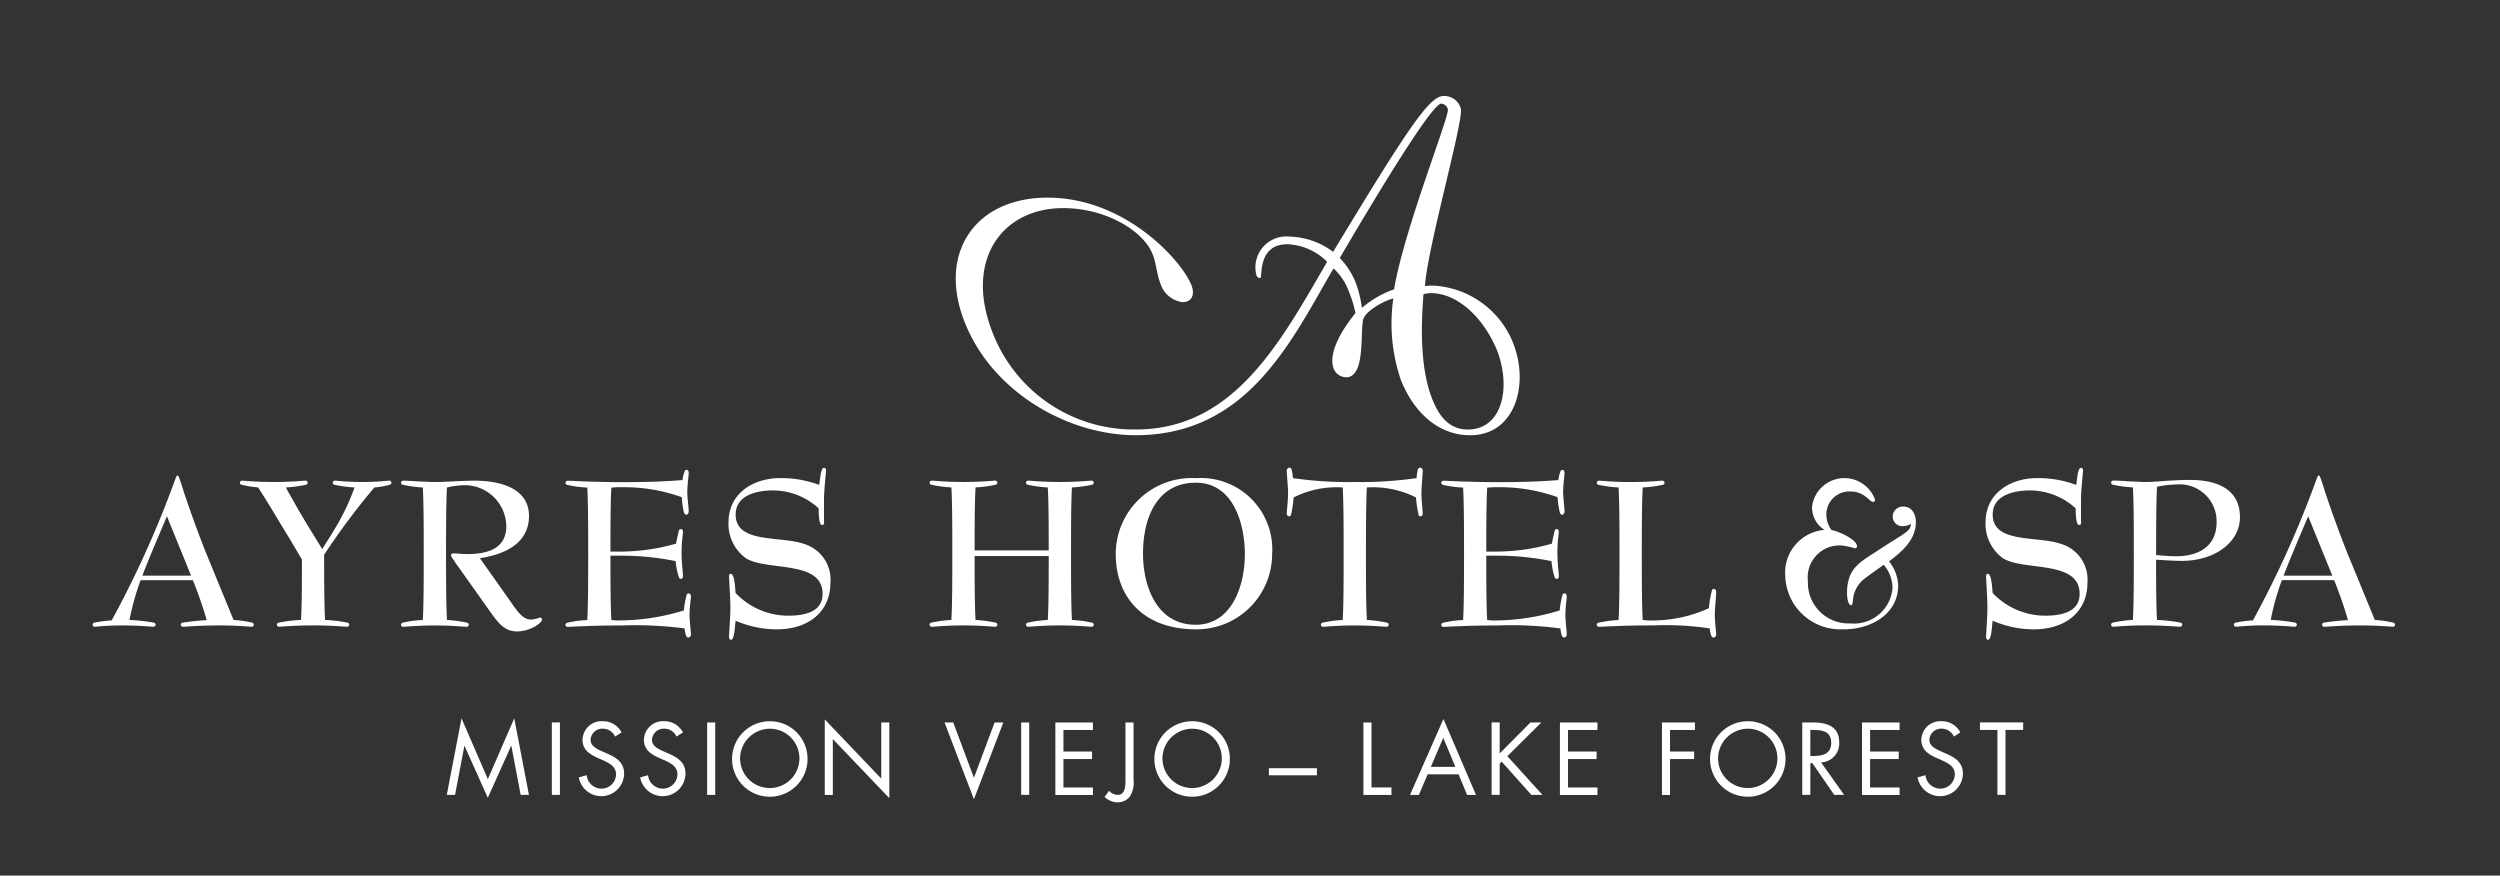 <svg xmlns="http://www.w3.org/2000/svg" xmlns:xlink="http://www.w3.org/1999/xlink" width="197" height="69" viewBox="0 0 197 69">
  <rect x="0" y="0" width="197" height="69" fill="#333333" stroke="none"/>
  <defs>
    <clipPath id="clip-ayresHotel_logo">
      <rect width="197" height="69"/>
    </clipPath>
  </defs>
  <g id="ayresHotel_logo" clip-path="url(#clip-ayresHotel_logo)">
    <g id="ayresLogo" transform="translate(6.8 7.193)">
      <path id="Path_624" data-name="Path 624" d="M256.55,17.479a9.005,9.005,0,0,0-.5-1.648,4.57,4.57,0,0,0-1.227-1.872c-3.286,5.615-6.715,13.142-15.586,13.142-5.315,0-11.291-3.368-13.481-8.91-2.159-5.467.842-9.81,6.533-9.81,6.139,0,10.579,4.979,11.333,6.89.324.824-.03,1.348-.7,1.348a2.113,2.113,0,0,1-1.723-1.423c-.327-.824-.321-1.572-.633-2.359-.739-1.872-3.719-3.631-7.051-3.631-4.831,0-7.808,4.116-5.558,9.81a11.922,11.922,0,0,0,11.291,7.635c7.75,0,11.415-6.927,15.071-13.214a4.691,4.691,0,0,0-3.132-1.384c-2.4,0-1.944,2.659-2.132,2.659a.306.306,0,0,1-.3-.188,2.44,2.44,0,0,1,2.644-3.071,5.957,5.957,0,0,1,3.392,1.2C260.611,3.029,262.368.37,263.491.37a1.36,1.36,0,0,1,1.357.975c.3.748-2.659,11.082-2.817,14,.188,0,.36-.036.545-.036a7.182,7.182,0,0,1,6.4,4.531c1.3,3.3.136,7.263-3.383,7.263-2.659,0-4.528-1.984-5.473-4.38a13.8,13.8,0,0,1-.585-6.4c-.751.188-2.259,1.012-2.39,1.723-.215,1.16.167,4.492-1.333,4.492a1.1,1.1,0,0,1-.963-.636c-.563-1.423.99-3.556,1.7-4.419h0Zm.512-.412a7.858,7.858,0,0,1,2.529-1.46c.824-4.831,4.416-13.741,4.24-14.19a.6.6,0,0,0-.515-.448c-.563,0-3.3,4.155-8,12.166a6.09,6.09,0,0,1,1.211,1.835,8.588,8.588,0,0,1,.53,2.1Zm8.356,9.583c2.62,0,3.438-3.144,2.314-6.179-1.072-2.62-3.117-4.567-5.249-4.567a3.039,3.039,0,0,0-.569.076c-.182,2.284-.318,5.727.688,8.274.591,1.5,1.433,2.4,2.82,2.4h0Z" transform="translate(-156.541)" fill="#fff"/>
      <path id="Path_625" data-name="Path 625" d="M11.606,110.481a8.43,8.43,0,0,1,1.469.215.173.173,0,0,1,.124.142.17.17,0,0,1-.179.179c-.124,0-1.093-.106-2.544-.106-1.611,0-2.668.106-2.847.106a.17.17,0,0,1-.179-.179c0-.073.073-.124.124-.142a17.383,17.383,0,0,1,1.917-.2A33.146,33.146,0,0,0,8.4,107.346H4.28a20.266,20.266,0,0,0-.878,3.135,13.82,13.82,0,0,1,1.935.215.173.173,0,0,1,.124.142.17.17,0,0,1-.179.179c-.124,0-1.093-.106-2.471-.106-1.2,0-2.06.106-2.132.106a.17.17,0,0,1-.179-.179c0-.073.073-.124.124-.142A8.783,8.783,0,0,1,2,110.517,80.1,80.1,0,0,0,7.036,99.323c.055-.124.091-.233.161-.233s.179.321.394,1c.27.878,1.218,3.583,1.954,5.373l2.06,5.016Zm-3.35-3.492-1.9-4.676c-.394.915-1.629,3.816-1.935,4.676Z" transform="translate(0 -68.821)" fill="#fff"/>
      <path id="Path_626" data-name="Path 626" d="M46.052,104.624a17.437,17.437,0,0,0,1.793-3.637,9.717,9.717,0,0,1-1.593-.215.173.173,0,0,1-.124-.142.17.17,0,0,1,.179-.179c.106,0,.948.106,2.15.106s2.005-.106,2.114-.106a.169.169,0,0,1,.179.179c0,.073-.073.124-.124.142a5.946,5.946,0,0,1-1.218.215,55.276,55.276,0,0,0-3.959,5.3c0,1.451,0,3.94.073,5.14a11.823,11.823,0,0,1,1.775.215.173.173,0,0,1,.124.142.17.17,0,0,1-.179.179c-.142,0-1.163-.106-2.668-.106s-2.508.106-2.668.106a.169.169,0,0,1-.179-.179c0-.073.073-.124.124-.142a11.777,11.777,0,0,1,1.775-.215c.073-1.075.073-3.3.073-4.764L42.714,105c-.787-1.272-1.808-3.029-2.471-4.013a8.45,8.45,0,0,1-1.308-.215.173.173,0,0,1-.124-.142.17.17,0,0,1,.179-.179c.142,0,1.093.106,2.49.106s2.365-.106,2.49-.106a.17.17,0,0,1,.179.179c0,.073-.073.124-.124.142a9.76,9.76,0,0,1-1.593.215c.518.948,1.29,2.311,2.005,3.456l.86,1.4.769-1.218Z" transform="translate(-26.707 -69.769)" fill="#fff"/>
      <path id="Path_627" data-name="Path 627" d="M84.989,106.844c-.179-.251-.306-.394-.306-.521,0-.091.073-.142.233-.142.179,0,.609.055,1.057.055,1.7,0,3.062-.5,3.062-2.2a3.281,3.281,0,0,0-3.368-3.226,7.1,7.1,0,0,0-1.308.179c-.073,1.254-.073,3.689-.073,5.212s0,3.959.073,5.231a9.467,9.467,0,0,1,1.593.215.173.173,0,0,1,.124.142.17.17,0,0,1-.179.179c-.142,0-1.163-.106-2.49-.106-1.4,0-2.347.106-2.49.106a.169.169,0,0,1-.179-.179c0-.073.073-.124.124-.142a8.108,8.108,0,0,1,1.593-.215c.073-1.2.073-3.583.073-5.231s0-4.013-.073-5.212a9.717,9.717,0,0,1-1.593-.215.173.173,0,0,1-.124-.142.17.17,0,0,1,.179-.179c.339,0,1.881.106,2.544.106.733,0,2.023-.106,3.062-.106,2.023,0,4.3.591,4.3,2.777,0,2.4-2.347,3.1-3.868,3.332l2.453,3.474c.5.718.933,1.363,1.578,1.363a2.485,2.485,0,0,0,.7-.161.16.16,0,0,1,.161.161c0,.27-.933.933-1.972.933-.984,0-1.505-.7-2.1-1.542l-2.8-3.94Z" transform="translate(-55.938 -69.769)" fill="#fff"/>
      <path id="Path_628" data-name="Path 628" d="M127.057,104.389c0,1.593,0,3.9.073,5.088a3.707,3.707,0,0,0,.787.036,17.4,17.4,0,0,0,4.925-.787,7.285,7.285,0,0,1,.215-1.2c.018-.055.055-.142.142-.142.142,0,.2.106.2.251,0,.2-.109.824-.109,1.414,0,.536.109,1.308.109,1.56a.229.229,0,0,1-.215.251c-.088,0-.142-.073-.179-.179a2.523,2.523,0,0,1-.106-.536,29.368,29.368,0,0,0-4.979-.233c-1.181,0-2.169.018-2.9.055-.733.018-1.2.055-1.327.055a.17.17,0,0,1-.179-.179c0-.073.073-.124.124-.142a8.107,8.107,0,0,1,1.593-.215c.073-1.2.073-3.583.073-5.231s0-4.013-.073-5.212a8.078,8.078,0,0,1-1.593-.215.173.173,0,0,1-.124-.142.17.17,0,0,1,.179-.179c.124,0,.591.018,1.327.055.733.018,1.72.055,2.9.055,2.417,0,3.619-.073,4.819-.161a2.655,2.655,0,0,1,.161-.681c.036-.073.055-.124.161-.124s.161.106.161.233c0,.251-.109.984-.109,1.469,0,.521.109,1.2.109,1.56,0,.161-.073.27-.2.27-.091,0-.142-.091-.179-.215a5.913,5.913,0,0,1-.161-1.163,13.4,13.4,0,0,0-4.764-.787,5.455,5.455,0,0,0-.787.036c-.073,1.13-.073,3.368-.073,5.034h.86a16.006,16.006,0,0,0,4.316-.627c.036-.288.124-.627.215-1.021a.162.162,0,0,1,.161-.124c.124,0,.161.106.161.215,0,.215-.109.769-.109,1.611,0,.933.109,1.542.109,1.881,0,.106-.036.215-.161.215a.166.166,0,0,1-.161-.124,5.408,5.408,0,0,1-.251-1.272,21.2,21.2,0,0,0-4.28-.43h-.86Z" transform="translate(-85.754 -67.817)" fill="#fff"/>
      <path id="Path_629" data-name="Path 629" d="M173.486,101.3c0,.233,0,.321-.179.321-.251,0-.251-1.148-.251-1.308a5.333,5.333,0,0,0-3.619-1.414c-1.021,0-2.92.27-2.92,1.9,0,2.329,3.547,1.648,5.427,2.329a2.931,2.931,0,0,1,2.041,3.029c0,2.365-1.79,3.689-4.228,3.689a8.169,8.169,0,0,1-3.244-.681c-.055.412-.091,1.505-.357,1.505-.124,0-.161-.124-.161-.215,0-.306.106-1.523.106-2.293,0-.824-.106-2.256-.106-2.508,0-.091.036-.179.124-.179.3,0,.339.915.394,1.505a5.7,5.7,0,0,0,4.155,1.79c1.542,0,2.7-.43,2.7-1.72,0-2.686-4.37-1.775-6.036-2.8a3.342,3.342,0,0,1-1.378-2.829c0-2.275,1.917-3.492,4.068-3.492a8.567,8.567,0,0,1,3.08.536c.106-.806.161-1.345.376-1.345.124,0,.161.124.161.215,0,.124-.161,1.575-.161,2.256v1.7Z" transform="translate(-115.347 -67.447)" fill="#fff"/>
      <path id="Path_630" data-name="Path 630" d="M227.646,105.947c0-1.451,0-3.762-.073-4.961a9.716,9.716,0,0,1-1.593-.215.173.173,0,0,1-.124-.142.17.17,0,0,1,.179-.179c.124,0,1.093.106,2.49.106s2.347-.106,2.49-.106a.17.17,0,0,1,.179.179c0,.073-.073.124-.124.142a9.759,9.759,0,0,1-1.593.215c-.073,1.2-.073,3.565-.073,5.212s0,4.031.073,5.231a9.717,9.717,0,0,1,1.593.215.173.173,0,0,1,.124.142.17.17,0,0,1-.179.179c-.142,0-1.093-.106-2.49-.106s-2.365.106-2.49.106a.17.17,0,0,1-.179-.179c0-.073.073-.124.124-.142a9.761,9.761,0,0,1,1.593-.215c.073-1.2.073-3.583.073-5.034h-5.839c0,1.451,0,3.834.073,5.034a9.717,9.717,0,0,1,1.593.215.173.173,0,0,1,.124.142.17.17,0,0,1-.179.179c-.124,0-1.093-.106-2.49-.106s-2.347.106-2.49.106a.169.169,0,0,1-.179-.179c0-.073.073-.124.124-.142a9.761,9.761,0,0,1,1.593-.215c.073-1.2.073-3.583.073-5.231s0-4.013-.073-5.212a9.717,9.717,0,0,1-1.593-.215.173.173,0,0,1-.124-.142.17.17,0,0,1,.179-.179c.142,0,1.093.106,2.49.106s2.365-.106,2.49-.106a.169.169,0,0,1,.179.179c0,.073-.073.124-.124.142a9.76,9.76,0,0,1-1.593.215c-.073,1.2-.073,3.51-.073,4.961Z" transform="translate(-151.807 -69.769)" fill="#fff"/>
      <path id="Path_631" data-name="Path 631" d="M279.014,105.782a5.944,5.944,0,0,1-6.018,5.93c-4.1,0-6.306-2.508-6.306-5.93A5.988,5.988,0,0,1,273,99.8,5.629,5.629,0,0,1,279.014,105.782Zm-2.15,0c0-2.15-.787-5.624-3.871-5.624-2.865,0-4.155,2.471-4.155,5.624,0,2.22.9,5.57,4.155,5.57C275.788,111.352,276.863,108.359,276.863,105.782Z" transform="translate(-185.569 -69.315)" fill="#fff"/>
      <path id="Path_632" data-name="Path 632" d="M321.593,100.762a9.063,9.063,0,0,1-.2-1.345,7.588,7.588,0,0,0-3.871-.787c-.073,1.218-.073,3.583-.073,5.231s0,4.013.073,5.212a9.716,9.716,0,0,1,1.593.215.173.173,0,0,1,.124.142.17.17,0,0,1-.179.179c-.161,0-1.112-.106-2.49-.106s-2.365.106-2.49.106a.17.17,0,0,1-.179-.179c0-.073.073-.124.124-.142a9.76,9.76,0,0,1,1.593-.215c.073-1.2.073-3.565.073-5.212s0-4.013-.073-5.231a7.486,7.486,0,0,0-3.868.787,9.07,9.07,0,0,1-.2,1.345c-.018.073-.055.142-.142.142-.142,0-.2-.106-.2-.251s.106-1.039.106-1.593c0-.412-.106-1.505-.106-1.738a.229.229,0,0,1,.215-.251c.091,0,.142.073.179.179a3.59,3.59,0,0,1,.091.645,30.072,30.072,0,0,0,4.873.306,30.736,30.736,0,0,0,4.873-.306,3.6,3.6,0,0,1,.091-.645c.036-.106.091-.179.179-.179a.227.227,0,0,1,.215.251c0,.233-.106,1.327-.106,1.738,0,.554.106,1.451.106,1.593s-.055.251-.2.251c-.091,0-.124-.091-.142-.142Z" transform="translate(-216.612 -67.412)" fill="#fff"/>
      <path id="Path_633" data-name="Path 633" d="M354.927,104.389c0,1.593,0,3.9.073,5.088a3.707,3.707,0,0,0,.787.036,17.4,17.4,0,0,0,4.925-.787,7.286,7.286,0,0,1,.215-1.2c.018-.055.055-.142.142-.142.142,0,.2.106.2.251,0,.2-.106.824-.106,1.414,0,.536.106,1.308.106,1.56a.229.229,0,0,1-.215.251c-.091,0-.142-.073-.179-.179a2.522,2.522,0,0,1-.106-.536,29.368,29.368,0,0,0-4.979-.233c-1.181,0-2.169.018-2.9.055-.733.018-1.2.055-1.327.055a.169.169,0,0,1-.179-.179c0-.073.073-.124.124-.142a8.107,8.107,0,0,1,1.593-.215c.073-1.2.073-3.583.073-5.231s0-4.013-.073-5.212a8.078,8.078,0,0,1-1.593-.215.173.173,0,0,1-.124-.142.17.17,0,0,1,.179-.179c.124,0,.591.018,1.327.055.733.018,1.72.055,2.9.055,2.417,0,3.619-.073,4.819-.161a2.534,2.534,0,0,1,.161-.681c.036-.073.055-.124.161-.124s.161.106.161.233c0,.251-.109.984-.109,1.469,0,.521.109,1.2.109,1.56,0,.161-.073.27-.2.27-.091,0-.142-.091-.179-.215a6.146,6.146,0,0,1-.161-1.163,13.4,13.4,0,0,0-4.764-.787,5.454,5.454,0,0,0-.787.036c-.073,1.13-.073,3.368-.073,5.034h.86a16.006,16.006,0,0,0,4.316-.627c.036-.288.124-.627.215-1.021a.162.162,0,0,1,.161-.124c.124,0,.161.106.161.215,0,.215-.109.769-.109,1.611,0,.933.109,1.542.109,1.881,0,.106-.036.215-.161.215a.166.166,0,0,1-.161-.124,5.407,5.407,0,0,1-.251-1.272,21.211,21.211,0,0,0-4.283-.43h-.86Z" transform="translate(-244.609 -67.817)" fill="#fff"/>
      <path id="Path_634" data-name="Path 634" d="M401.026,112.814c-.091,0-.142-.073-.179-.179a2.73,2.73,0,0,1-.106-.536,23.708,23.708,0,0,0-4.495-.233c-1.181,0-2.169.018-2.9.055-.733.018-1.2.055-1.327.055a.17.17,0,0,1-.179-.179c0-.073.073-.124.124-.142a9.76,9.76,0,0,1,1.593-.215c.073-1.2.073-3.583.073-5.231s0-4.013-.073-5.212a9.717,9.717,0,0,1-1.593-.215.173.173,0,0,1-.124-.142.17.17,0,0,1,.179-.179c.161,0,1.112.106,2.49.106s2.365-.106,2.49-.106a.169.169,0,0,1,.179.179c0,.073-.073.124-.124.142a9.759,9.759,0,0,1-1.593.215c-.073,1.2-.073,3.565-.073,5.212s0,4.013.073,5.231a5.477,5.477,0,0,0,.787.036,10.728,10.728,0,0,0,4.425-.966,9.321,9.321,0,0,1,.233-1.378c.018-.055.055-.142.142-.142.142,0,.2.106.2.251,0,.288-.109,1.36-.109,1.772,0,.536.109,1.327.109,1.56a.229.229,0,0,1-.215.251Z" transform="translate(-272.814 -69.776)" fill="#fff"/>
      <path id="Path_635" data-name="Path 635" d="M445.464,111.7a4.34,4.34,0,0,1-4.6-4.228,3.373,3.373,0,0,1,3.1-3.6,2.08,2.08,0,0,1-.984-1.844,2.566,2.566,0,0,1,4.961-.536.176.176,0,0,1-.161.179c-.251,0-.681-.824-1.738-.824a1.811,1.811,0,0,0-1.935,1.72,2.059,2.059,0,0,0,.412,1.327c.554.073,2.005.751,2.005,1.272a.176.176,0,0,1-.179.161,4.948,4.948,0,0,0-1.112-.233,2.515,2.515,0,0,0-2.58,2.814,3.2,3.2,0,0,0,3.332,3.332,3.044,3.044,0,0,0,3.332-2.777,2.784,2.784,0,0,0-.7-1.844c-.251.2-.86.609-1.4,1.021a2.354,2.354,0,0,0-.984,1.505c-.055.448-.055.663-.179.663-.251,0-.321-.663-.321-.933,0-2.114,1.148-2.508,2.686-3.547,1.808-1.181,2.347-1.345,2.347-1.935a1.123,1.123,0,0,1-.627.179.747.747,0,0,1-.806-.751.8.8,0,0,1,.842-.787c.627,0,.984.536.984,1.236,0,1.487-1.308,2.471-2.114,3.08a3.229,3.229,0,0,1,.718,1.917c0,2.15-2.023,3.441-4.3,3.441Z" transform="translate(-306.988 -69.309)" fill="#fff"/>
      <path id="Path_636" data-name="Path 636" d="M500.536,101.3c0,.233,0,.321-.179.321-.251,0-.251-1.148-.251-1.308a5.333,5.333,0,0,0-3.619-1.414c-1.021,0-2.92.27-2.92,1.9,0,2.329,3.547,1.648,5.427,2.329a2.931,2.931,0,0,1,2.041,3.029c0,2.365-1.793,3.689-4.228,3.689a8.168,8.168,0,0,1-3.244-.681c-.055.412-.091,1.505-.357,1.505-.124,0-.161-.124-.161-.215,0-.306.106-1.523.106-2.293,0-.824-.106-2.256-.106-2.508,0-.091.036-.179.124-.179.3,0,.339.915.394,1.505a5.7,5.7,0,0,0,4.155,1.79c1.542,0,2.7-.43,2.7-1.72,0-2.686-4.37-1.775-6.036-2.8a3.342,3.342,0,0,1-1.378-2.829c0-2.275,1.917-3.492,4.065-3.492a8.567,8.567,0,0,1,3.08.536c.106-.806.161-1.345.376-1.345.124,0,.161.124.161.215,0,.124-.161,1.575-.161,2.256v1.7Z" transform="translate(-343.343 -67.447)" fill="#fff"/>
      <path id="Path_637" data-name="Path 637" d="M529.279,111.3a12.9,12.9,0,0,1,1.863.215.173.173,0,0,1,.124.142.17.17,0,0,1-.179.179c-.161,0-1.236-.106-2.759-.106-1.4,0-2.347.106-2.49.106a.17.17,0,0,1-.179-.179c0-.073.073-.124.124-.142a9.759,9.759,0,0,1,1.593-.215c.073-1.2.073-3.583.073-5.231s0-4.013-.073-5.212a9.717,9.717,0,0,1-1.593-.215.173.173,0,0,1-.124-.142.17.17,0,0,1,.179-.179c.27,0,.7.018,1.163.055.466.018.984.055,1.378.055s.966-.036,1.593-.091c.627-.036,1.29-.073,1.9-.073,1.757,0,3.94.5,3.94,2.938,0,2.005-2.023,3.441-4.567,3.441-.681,0-1.36-.055-2.041-.091,0,1.345,0,3.6.073,4.746Zm0-10.5c-.073,1.29-.073,3.834-.073,5.391.521.036,1.039.091,1.56.091,1.9,0,3.207-.86,3.207-2.686a2.914,2.914,0,0,0-3.1-2.974,9.291,9.291,0,0,0-1.593.179Z" transform="translate(-366.104 -69.643)" fill="#fff"/>
      <path id="Path_638" data-name="Path 638" d="M568.706,110.481a8.429,8.429,0,0,1,1.469.215.173.173,0,0,1,.124.142.17.17,0,0,1-.179.179c-.124,0-1.093-.106-2.544-.106-1.611,0-2.668.106-2.847.106a.168.168,0,0,1-.179-.179c0-.073.073-.124.124-.142a17.383,17.383,0,0,1,1.917-.2,32.328,32.328,0,0,0-1.093-3.153H561.38a20.277,20.277,0,0,0-.878,3.135,13.82,13.82,0,0,1,1.935.215.173.173,0,0,1,.124.142.17.17,0,0,1-.179.179c-.124,0-1.093-.106-2.471-.106-1.2,0-2.06.106-2.132.106a.17.17,0,0,1-.179-.179c0-.073.073-.124.124-.142a8.783,8.783,0,0,1,1.378-.179,80.1,80.1,0,0,0,5.034-11.194c.055-.124.091-.233.161-.233s.179.321.394,1c.27.878,1.218,3.583,1.953,5.373l2.06,5.016Zm-3.35-3.492-1.9-4.676c-.394.915-1.629,3.816-1.935,4.676Z" transform="translate(-388.37 -68.821)" fill="#fff"/>
      <path id="Path_639" data-name="Path 639" d="M93.8,162.29l2.075,4.791,2.081-4.791,1.157,6.033h-.651l-.733-3.862H97.71l-1.838,4.095-1.832-4.095h-.015l-.733,3.862H92.64Z" transform="translate(-64.233 -112.879)" fill="#fff"/>
      <path id="Path_640" data-name="Path 640" d="M120.6,169.069h-.636V163.36h.636Z" transform="translate(-83.279 -113.625)" fill="#fff"/>
      <path id="Path_641" data-name="Path 641" d="M129.849,164.258a1.048,1.048,0,0,0-.984-.621.918.918,0,0,0-.945.884c0,.491.506.718.893.893l.379.167c.742.324,1.369.7,1.369,1.605a1.8,1.8,0,0,1-3.571.288l.621-.173a1.176,1.176,0,0,0,1.142,1.06,1.147,1.147,0,0,0,1.172-1.112c0-.642-.521-.893-1.051-1.136l-.348-.151c-.666-.3-1.242-.642-1.242-1.46a1.5,1.5,0,0,1,1.6-1.454,1.635,1.635,0,0,1,1.475.884Z" transform="translate(-88.18 -113.409)" fill="#fff"/>
      <path id="Path_642" data-name="Path 642" d="M145.819,164.258a1.048,1.048,0,0,0-.984-.621.918.918,0,0,0-.945.884c0,.491.506.718.893.893l.379.167c.742.324,1.369.7,1.369,1.605a1.8,1.8,0,0,1-3.571.288l.621-.173a1.176,1.176,0,0,0,1.142,1.06,1.147,1.147,0,0,0,1.172-1.112c0-.642-.521-.893-1.051-1.136l-.348-.151c-.666-.3-1.242-.642-1.242-1.46a1.5,1.5,0,0,1,1.6-1.454,1.635,1.635,0,0,1,1.475.884l-.506.324Z" transform="translate(-99.313 -113.409)" fill="#fff"/>
      <path id="Path_643" data-name="Path 643" d="M161.016,169.069h-.636V163.36h.636Z" transform="translate(-111.457 -113.625)" fill="#fff"/>
      <path id="Path_644" data-name="Path 644" d="M172.808,166.009a2.974,2.974,0,1,1-2.974-2.959A2.959,2.959,0,0,1,172.808,166.009ZM167.493,166a2.338,2.338,0,1,0,2.338-2.362A2.36,2.36,0,0,0,167.493,166Z" transform="translate(-115.974 -113.409)" fill="#fff"/>
      <path id="Path_645" data-name="Path 645" d="M190.98,162.563l4.452,4.664v-4.422h.636v5.964l-4.452-4.655v4.4h-.636V162.56Z" transform="translate(-132.789 -113.067)" fill="#fff"/>
      <path id="Path_646" data-name="Path 646" d="M224.46,167.722l1.626-4.352h.688l-2.317,6.048-2.317-6.048h.688l1.626,4.352Z" transform="translate(-154.512 -113.632)" fill="#fff"/>
      <path id="Path_647" data-name="Path 647" d="M242.7,169.069h-.636V163.36h.636Z" transform="translate(-168.398 -113.625)" fill="#fff"/>
      <path id="Path_648" data-name="Path 648" d="M250.98,163.37h2.959v.591h-2.323v1.7h2.256v.591h-2.256v2.241h2.323v.591H250.98V163.37Z" transform="translate(-174.617 -113.632)" fill="#fff"/>
      <path id="Path_649" data-name="Path 649" d="M266.067,167.889a2.068,2.068,0,0,1-.288,1.308,1.217,1.217,0,0,1-.984.469,1.587,1.587,0,0,1-1.015-.424l.354-.491a.929.929,0,0,0,.672.324c.621,0,.621-.742.621-1.187V163.37h.636v4.519Z" transform="translate(-183.54 -113.632)" fill="#fff"/>
      <path id="Path_650" data-name="Path 650" d="M282.688,166.009a2.974,2.974,0,1,1-2.974-2.959A2.959,2.959,0,0,1,282.688,166.009ZM277.376,166a2.338,2.338,0,1,0,2.338-2.362A2.36,2.36,0,0,0,277.376,166Z" transform="translate(-192.575 -113.409)" fill="#fff"/>
      <path id="Path_651" data-name="Path 651" d="M310.316,175.27v.56H306.53v-.56Z" transform="translate(-213.342 -121.928)" fill="#fff"/>
      <path id="Path_652" data-name="Path 652" d="M331.766,168.489h1.575v.591H331.13V163.37h.636Z" transform="translate(-230.492 -113.632)" fill="#fff"/>
      <path id="Path_653" data-name="Path 653" d="M344.644,166.831l-.688,1.62h-.7l2.635-5.982,2.565,5.982h-.7l-.672-1.62h-2.438Zm1.233-2.877-.975,2.287h1.929Z" transform="translate(-238.948 -113.005)" fill="#fff"/>
      <path id="Path_654" data-name="Path 654" d="M367.545,163.356h.854l-2.68,2.656,2.771,3.05h-.878l-2.338-2.62-.158.157v2.459h-.636V163.35h.636v2.444l2.429-2.444Z" transform="translate(-253.741 -113.618)" fill="#fff"/>
      <path id="Path_655" data-name="Path 655" d="M382.25,163.37h2.959v.591h-2.323v1.7h2.256v.591h-2.256v2.241h2.323v.591H382.25V163.37Z" transform="translate(-266.129 -113.632)" fill="#fff"/>
      <path id="Path_656" data-name="Path 656" d="M409.436,163.961v1.7h1.9v.591h-1.9v2.832H408.8V163.37h2.6v.591Z" transform="translate(-284.638 -113.632)" fill="#fff"/>
      <path id="Path_657" data-name="Path 657" d="M427.258,166.009a2.974,2.974,0,1,1-2.974-2.959A2.959,2.959,0,0,1,427.258,166.009ZM421.943,166a2.338,2.338,0,1,0,2.338-2.362A2.36,2.36,0,0,0,421.943,166Z" transform="translate(-293.359 -113.409)" fill="#fff"/>
      <path id="Path_658" data-name="Path 658" d="M445.936,169.069H445.3V163.36h.824c1.081,0,2.09.288,2.09,1.575a1.492,1.492,0,0,1-1.43,1.575l1.817,2.559h-.778l-1.726-2.5h-.158v2.5Zm0-3.065h.2c.721,0,1.445-.136,1.445-1.021,0-.939-.687-1.03-1.454-1.03h-.188Z" transform="translate(-310.083 -113.625)" fill="#fff"/>
      <path id="Path_659" data-name="Path 659" d="M460.85,163.37h2.959v.591h-2.323v1.7h2.256v.591h-2.256v2.241h2.323v.591H460.85V163.37Z" transform="translate(-320.923 -113.632)" fill="#fff"/>
      <path id="Path_660" data-name="Path 660" d="M478.169,164.258a1.048,1.048,0,0,0-.984-.621.918.918,0,0,0-.945.884c0,.491.506.718.893.893l.379.167c.742.324,1.369.7,1.369,1.605a1.8,1.8,0,0,1-3.571.288l.621-.173a1.178,1.178,0,0,0,1.142,1.06,1.147,1.147,0,0,0,1.172-1.112c0-.642-.521-.893-1.051-1.136l-.348-.151c-.666-.3-1.242-.642-1.242-1.46a1.5,1.5,0,0,1,1.6-1.454,1.635,1.635,0,0,1,1.475.884l-.506.324Z" transform="translate(-331.004 -113.409)" fill="#fff"/>
      <path id="Path_661" data-name="Path 661" d="M493.544,169.069h-.636v-5.119H491.53v-.591h3.407v.591h-1.393Z" transform="translate(-342.311 -113.625)" fill="#fff"/>
    </g>
  </g>
</svg>

